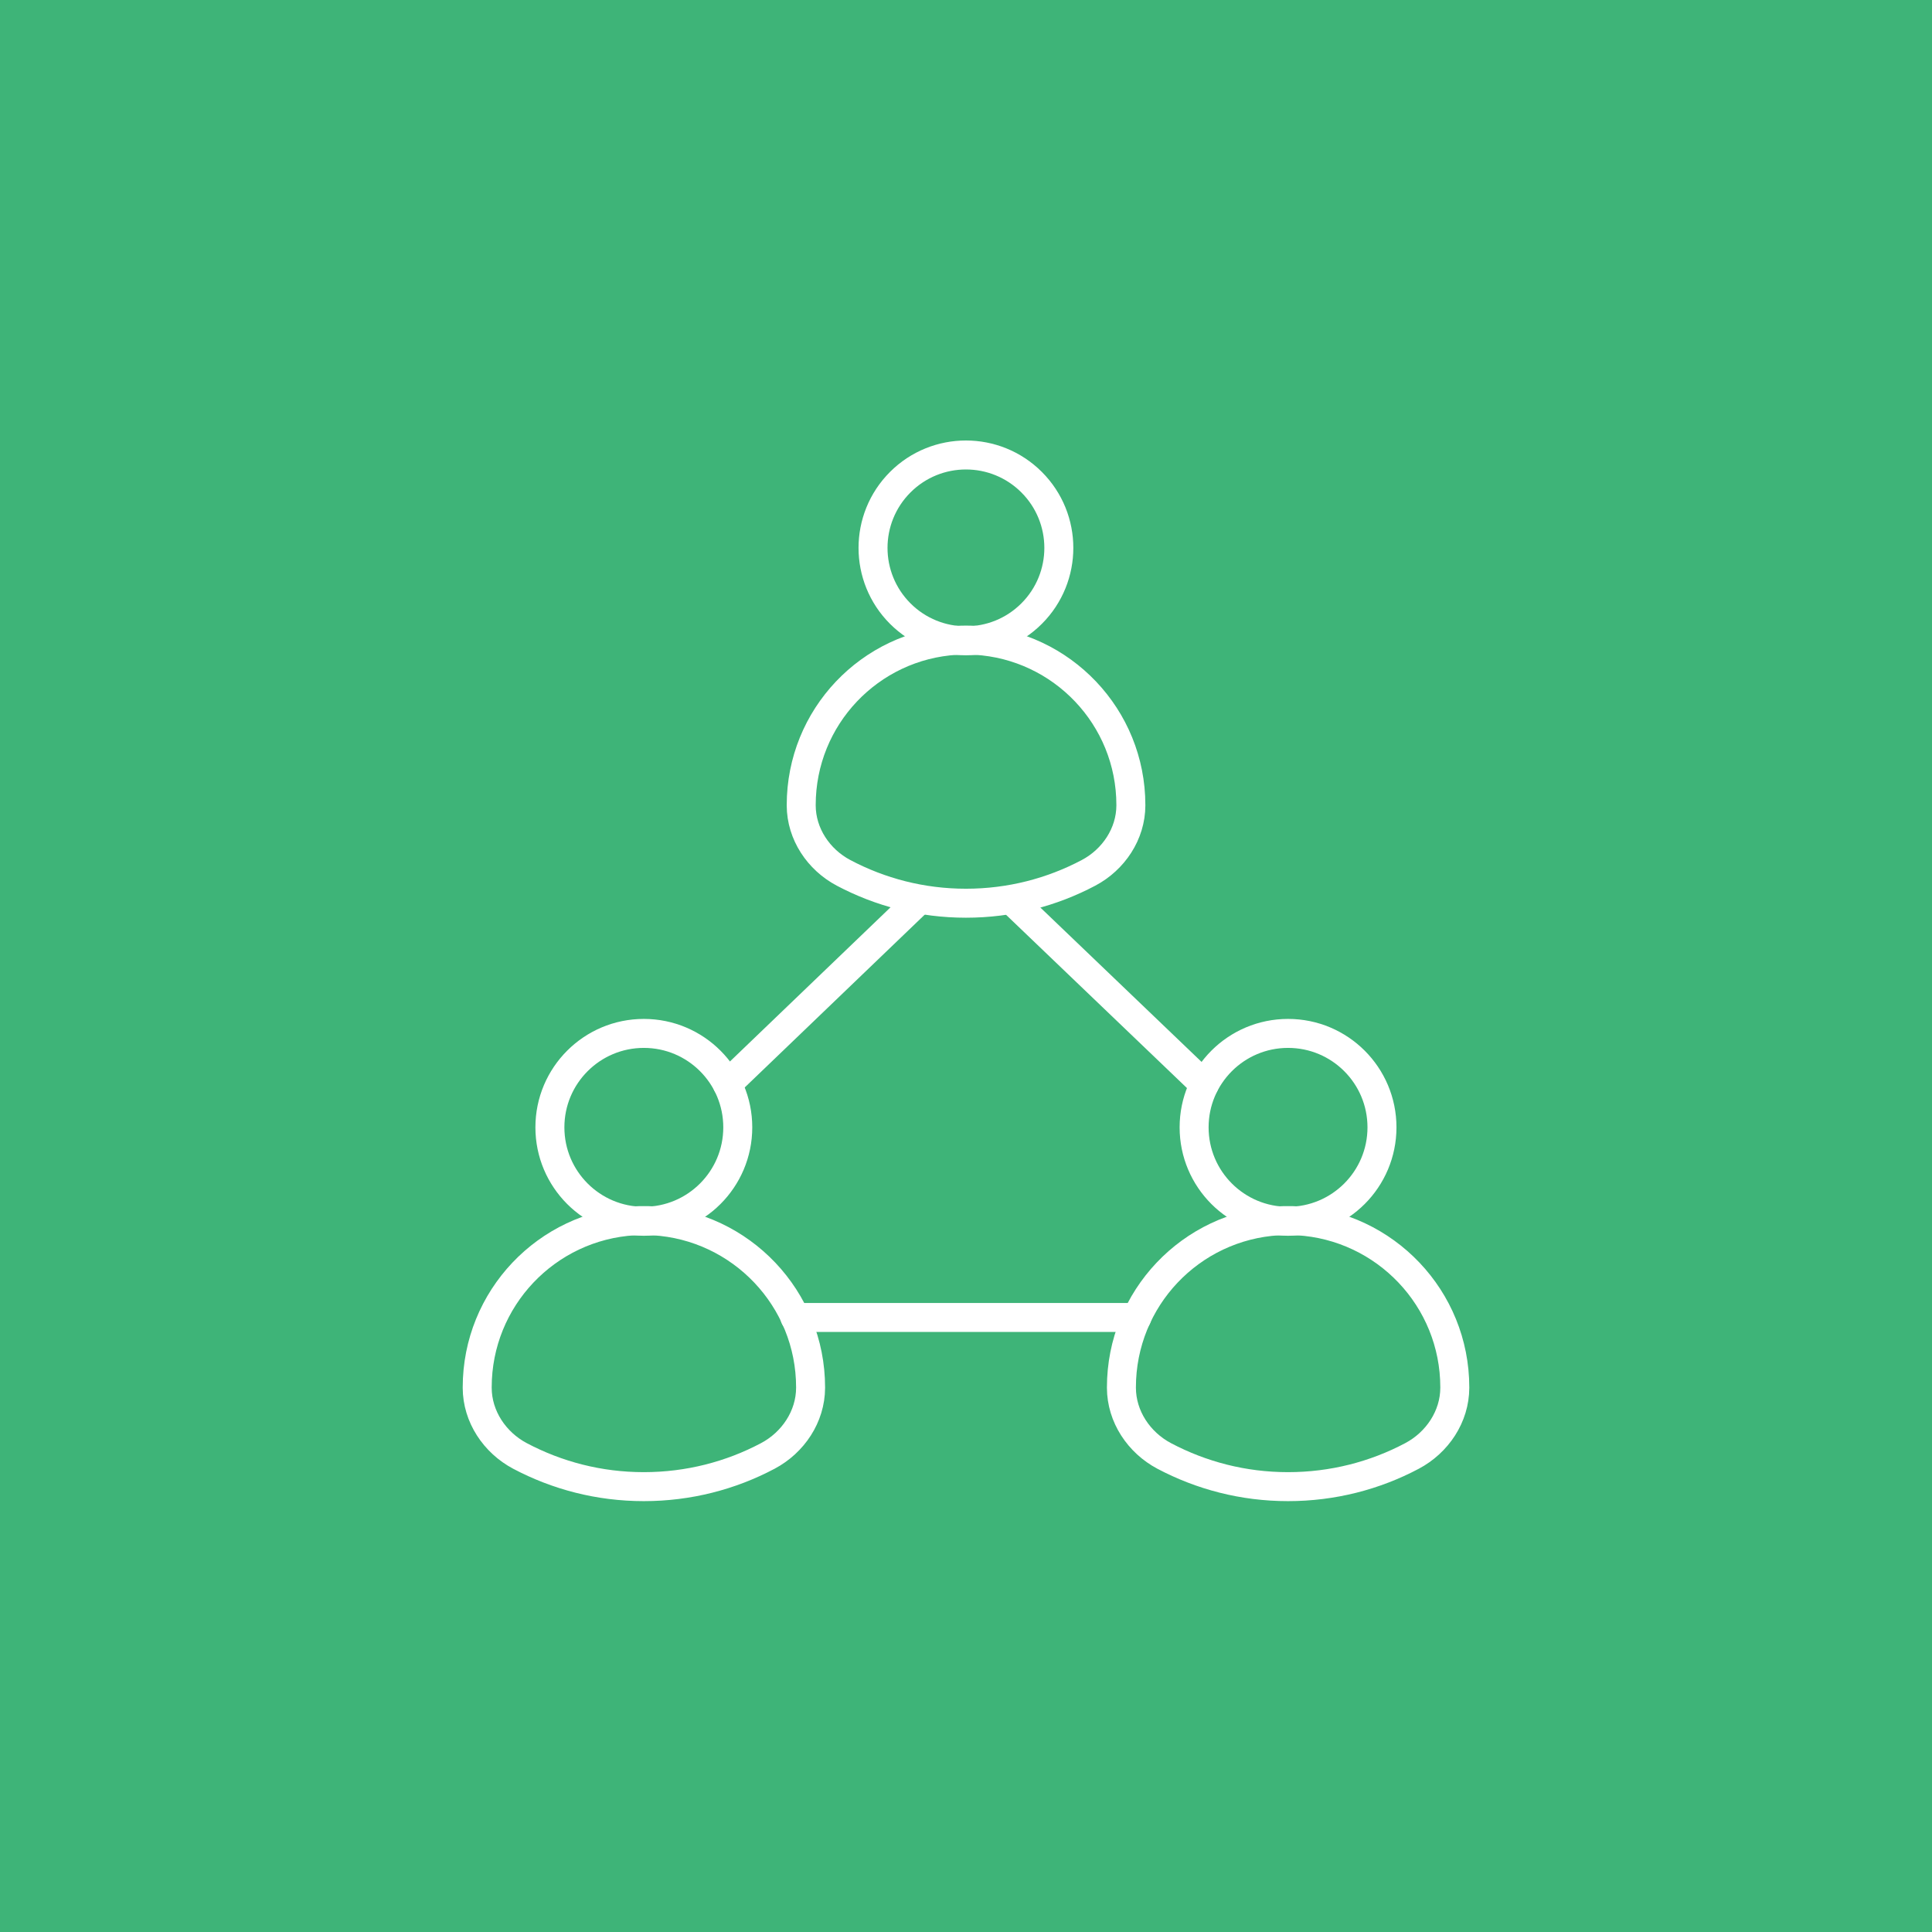 <?xml version="1.0" encoding="UTF-8"?>
<svg xmlns="http://www.w3.org/2000/svg" width="200" height="200" viewBox="0 0 200 200" fill="none">
  <rect x="0" y="0" width="200" height="200" fill="#333333" stroke="none"/>
  <g clip-path="url(#clip0_1117_6567)">
    <rect x="-15" y="-15" width="230" height="230" fill="#3EB478"></rect>
    <path d="M117.687 136.385H82.292" stroke="white" stroke-width="3" stroke-linecap="round" stroke-linejoin="round"></path>
    <path d="M95.115 93.193L75.289 112.226" stroke="white" stroke-width="3" stroke-linecap="round" stroke-linejoin="round"></path>
    <path d="M124.666 112.275L104.766 93.217" stroke="white" stroke-width="3" stroke-linecap="round" stroke-linejoin="round"></path>
    <path d="M66.65 126.426C72.02 126.426 76.374 122.073 76.374 116.702C76.374 111.331 72.02 106.978 66.65 106.978C61.279 106.978 56.925 111.331 56.925 116.702C56.925 122.073 61.279 126.426 66.65 126.426Z" stroke="white" stroke-width="3" stroke-linecap="round" stroke-linejoin="round"></path>
    <path d="M49.4 143.622C49.4 134.42 56.588 126.903 65.659 126.377H65.77C66.054 126.356 66.341 126.356 66.645 126.356C66.95 126.356 67.237 126.356 67.521 126.377H67.632C76.703 126.903 83.912 134.42 83.912 143.622C83.912 143.639 83.912 143.655 83.912 143.672C83.903 146.639 82.103 149.331 79.481 150.72C75.65 152.75 71.286 153.897 66.645 153.897C62.005 153.897 57.665 152.746 53.831 150.72C51.208 149.331 49.408 146.639 49.4 143.672" stroke="white" stroke-width="3" stroke-linecap="round" stroke-linejoin="round"></path>
    <path d="M133.338 126.426C138.709 126.426 143.062 122.073 143.062 116.702C143.062 111.331 138.709 106.978 133.338 106.978C127.968 106.978 123.614 111.331 123.614 116.702C123.614 122.073 127.968 126.426 133.338 126.426Z" stroke="white" stroke-width="3" stroke-linecap="round" stroke-linejoin="round"></path>
    <path d="M150.6 143.622C150.6 143.622 150.6 143.655 150.6 143.672C150.592 146.639 148.792 149.331 146.169 150.72C142.339 152.75 137.974 153.897 133.334 153.897C128.694 153.897 124.354 152.746 120.519 150.72C117.897 149.331 116.097 146.639 116.089 143.672C116.089 143.655 116.089 143.639 116.089 143.622C116.089 134.42 123.277 126.903 132.348 126.377H132.459C132.742 126.356 133.03 126.356 133.334 126.356C133.638 126.356 133.926 126.356 134.209 126.377H134.32C143.391 126.903 150.6 134.42 150.6 143.622Z" stroke="white" stroke-width="3" stroke-linecap="round" stroke-linejoin="round"></path>
    <path d="M106.794 63.518C110.549 59.762 110.549 53.673 106.794 49.917C103.038 46.161 96.948 46.161 93.192 49.917C89.437 53.673 89.437 59.762 93.192 63.518C96.948 67.274 103.038 67.274 106.794 63.518Z" stroke="white" stroke-width="3" stroke-linecap="round" stroke-linejoin="round"></path>
    <path d="M117.067 83.337C117.067 83.337 117.067 83.37 117.067 83.386C117.058 86.321 115.279 88.984 112.685 90.357C108.896 92.362 104.581 93.501 99.994 93.501C95.407 93.501 91.112 92.362 87.323 90.357C84.729 88.984 82.95 86.321 82.942 83.386C82.942 83.37 82.942 83.353 82.942 83.337C82.942 74.237 90.048 66.803 99.02 66.285H99.127C99.41 66.264 99.69 66.264 99.994 66.264C100.298 66.264 100.577 66.264 100.861 66.285H100.968C109.94 66.807 117.067 74.237 117.067 83.337Z" stroke="white" stroke-width="3" stroke-linecap="round" stroke-linejoin="round"></path>
  </g>
  <defs>
    <clipPath id="clip0_1117_6567">
      <rect width="200" height="200" fill="white"></rect>
    </clipPath>
  </defs>
</svg>
